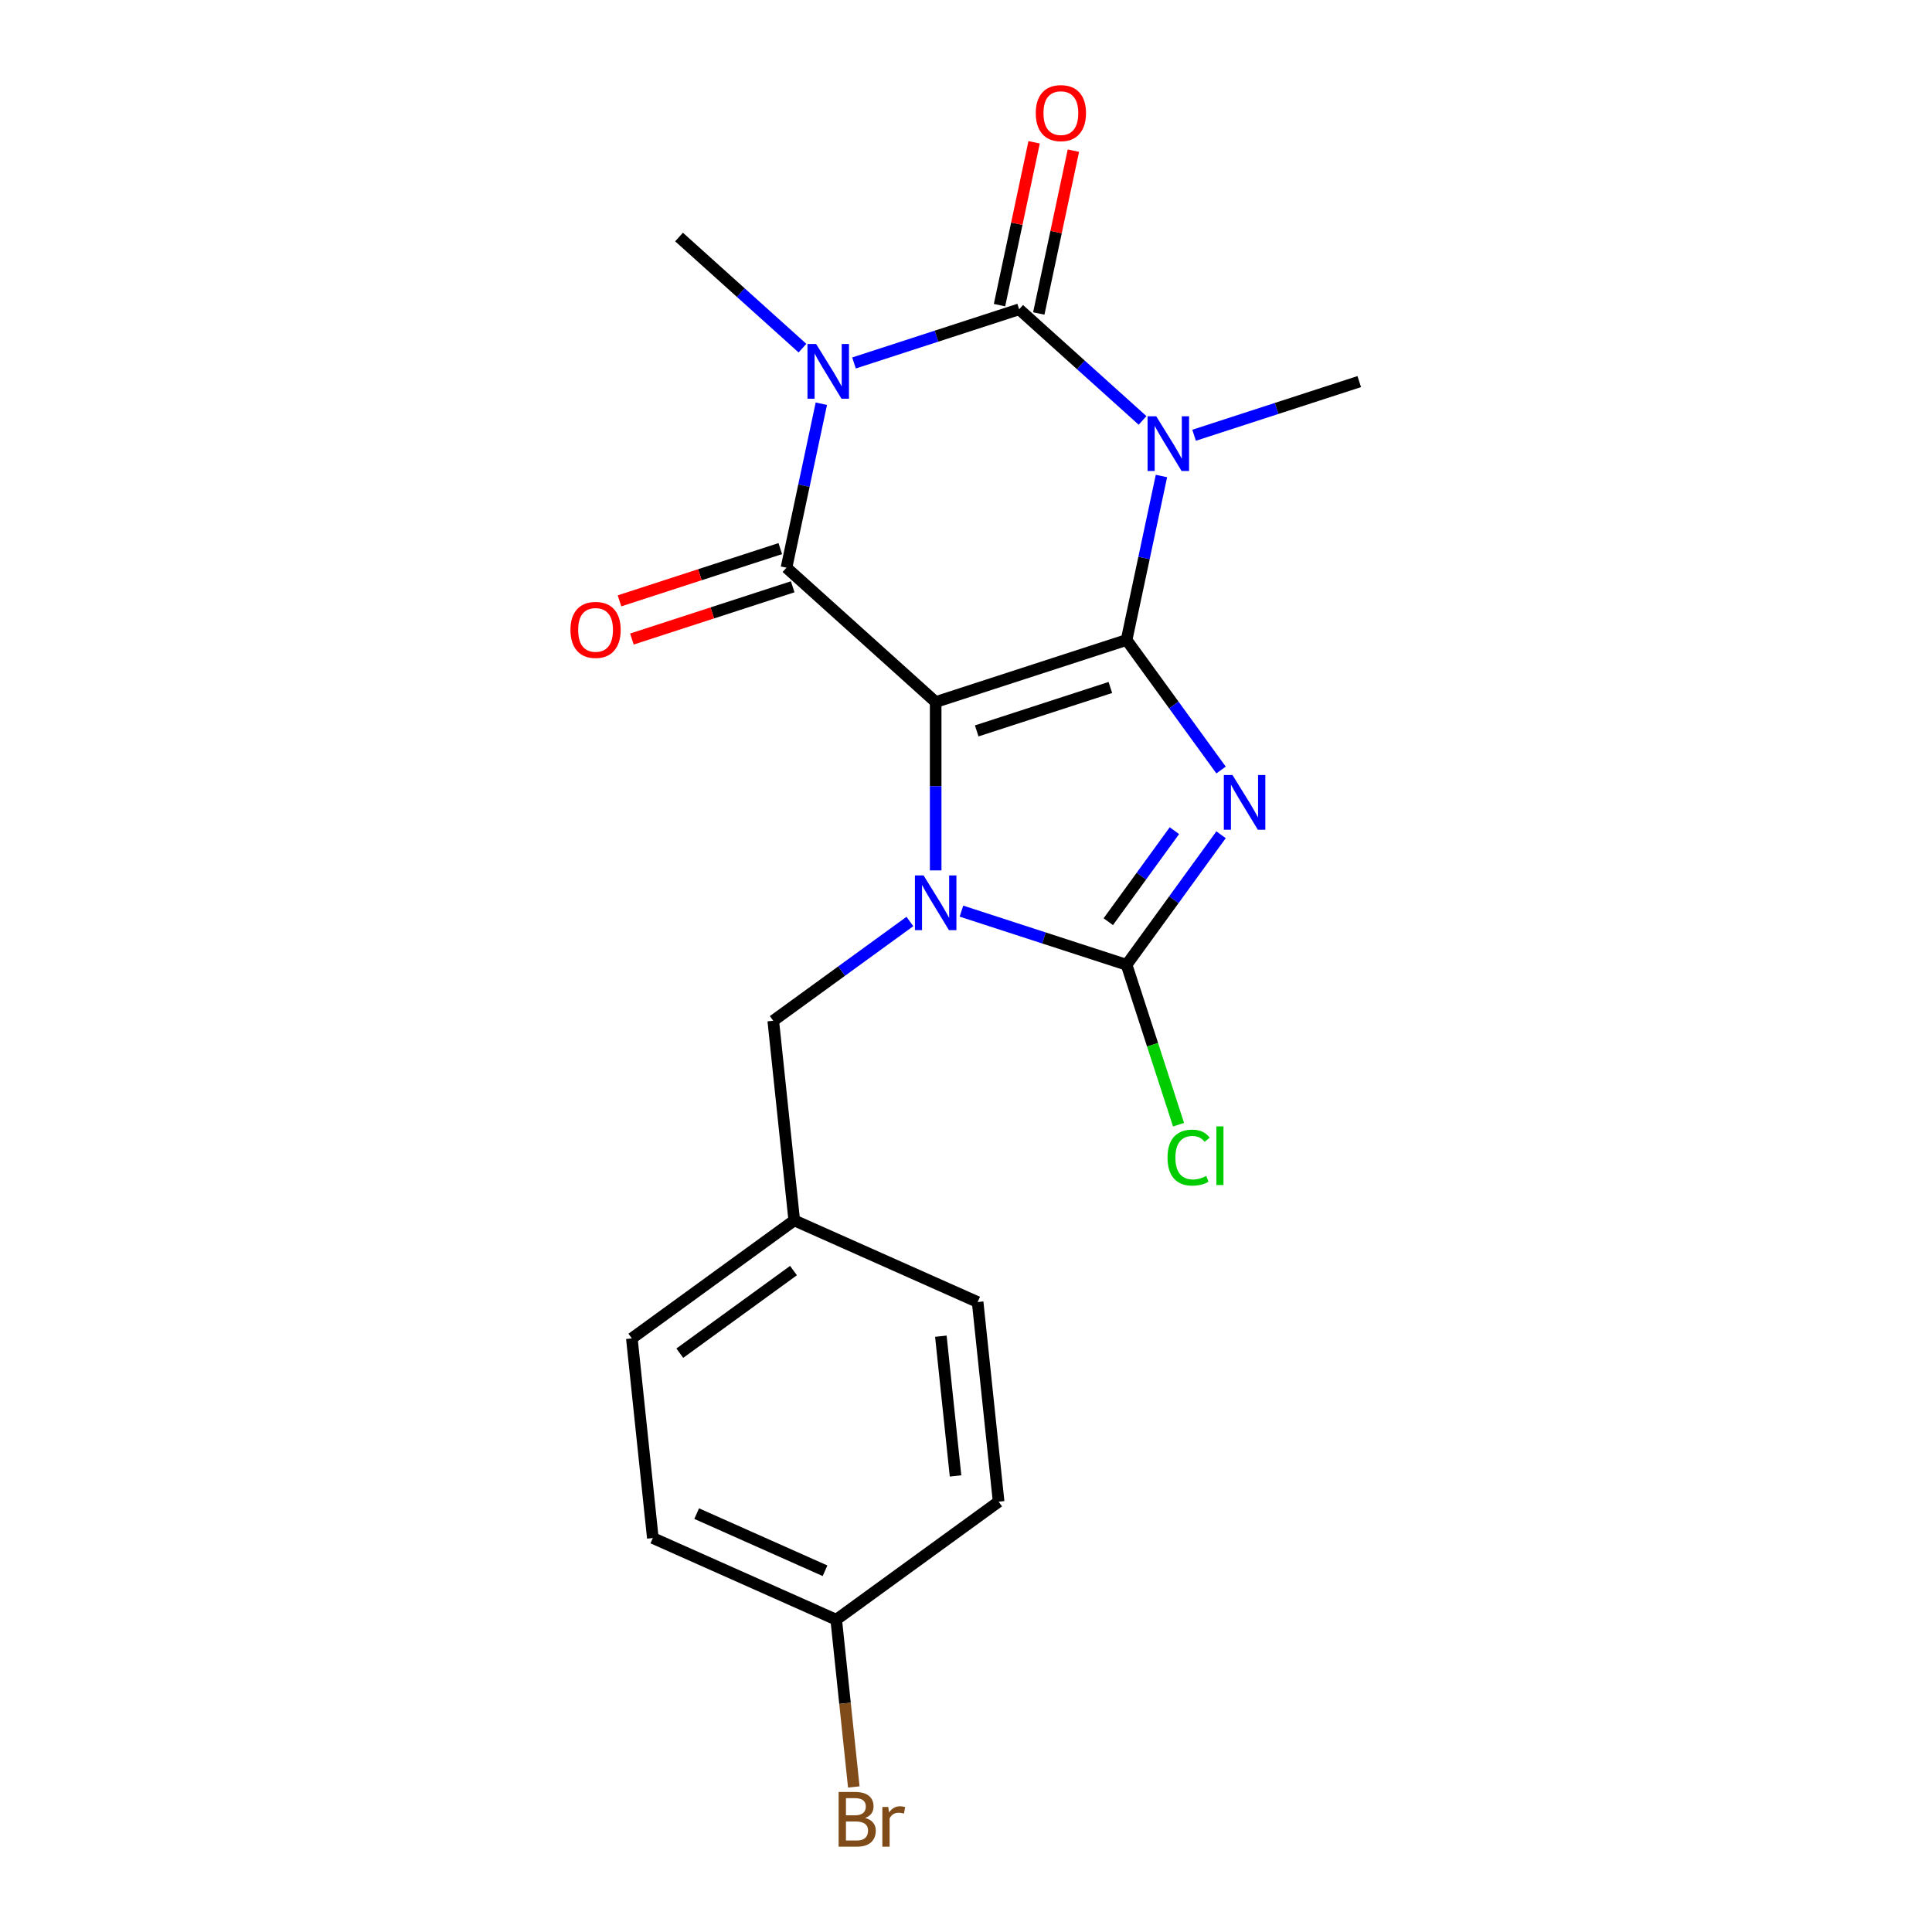<?xml version='1.0' encoding='iso-8859-1'?>
<svg version='1.1' baseProfile='full'
              xmlns='http://www.w3.org/2000/svg'
                      xmlns:rdkit='http://www.rdkit.org/xml'
                      xmlns:xlink='http://www.w3.org/1999/xlink'
                  xml:space='preserve'
width='1000px' height='1000px' viewBox='0 0 1000 1000'>
<!-- END OF HEADER -->
<rect style='opacity:1.0;fill:#FFFFFF;stroke:none' width='1000' height='1000' x='0' y='0'> </rect>
<path class='bond-0' d='M 583.12,331.256 L 484.301,363.364' style='fill:none;fill-rule:evenodd;stroke:#000000;stroke-width:6px;stroke-linecap:butt;stroke-linejoin:miter;stroke-opacity:1' />
<path class='bond-0' d='M 574.719,355.836 L 505.546,378.312' style='fill:none;fill-rule:evenodd;stroke:#000000;stroke-width:6px;stroke-linecap:butt;stroke-linejoin:miter;stroke-opacity:1' />
<path class='bond-1' d='M 583.12,331.256 L 607.57,364.907' style='fill:none;fill-rule:evenodd;stroke:#000000;stroke-width:6px;stroke-linecap:butt;stroke-linejoin:miter;stroke-opacity:1' />
<path class='bond-1' d='M 607.57,364.907 L 632.019,398.559' style='fill:none;fill-rule:evenodd;stroke:#0000FF;stroke-width:6px;stroke-linecap:butt;stroke-linejoin:miter;stroke-opacity:1' />
<path class='bond-2' d='M 583.12,331.256 L 592.141,288.818' style='fill:none;fill-rule:evenodd;stroke:#000000;stroke-width:6px;stroke-linecap:butt;stroke-linejoin:miter;stroke-opacity:1' />
<path class='bond-2' d='M 592.141,288.818 L 601.161,246.38' style='fill:none;fill-rule:evenodd;stroke:#0000FF;stroke-width:6px;stroke-linecap:butt;stroke-linejoin:miter;stroke-opacity:1' />
<path class='bond-4' d='M 484.301,363.364 L 484.301,406.937' style='fill:none;fill-rule:evenodd;stroke:#000000;stroke-width:6px;stroke-linecap:butt;stroke-linejoin:miter;stroke-opacity:1' />
<path class='bond-4' d='M 484.301,406.937 L 484.301,450.511' style='fill:none;fill-rule:evenodd;stroke:#0000FF;stroke-width:6px;stroke-linecap:butt;stroke-linejoin:miter;stroke-opacity:1' />
<path class='bond-6' d='M 484.301,363.364 L 407.085,293.838' style='fill:none;fill-rule:evenodd;stroke:#000000;stroke-width:6px;stroke-linecap:butt;stroke-linejoin:miter;stroke-opacity:1' />
<path class='bond-7' d='M 632.019,432.074 L 607.57,465.725' style='fill:none;fill-rule:evenodd;stroke:#0000FF;stroke-width:6px;stroke-linecap:butt;stroke-linejoin:miter;stroke-opacity:1' />
<path class='bond-7' d='M 607.57,465.725 L 583.12,499.377' style='fill:none;fill-rule:evenodd;stroke:#000000;stroke-width:6px;stroke-linecap:butt;stroke-linejoin:miter;stroke-opacity:1' />
<path class='bond-7' d='M 607.872,429.955 L 590.758,453.511' style='fill:none;fill-rule:evenodd;stroke:#0000FF;stroke-width:6px;stroke-linecap:butt;stroke-linejoin:miter;stroke-opacity:1' />
<path class='bond-7' d='M 590.758,453.511 L 573.643,477.067' style='fill:none;fill-rule:evenodd;stroke:#000000;stroke-width:6px;stroke-linecap:butt;stroke-linejoin:miter;stroke-opacity:1' />
<path class='bond-5' d='M 591.386,217.613 L 559.447,188.855' style='fill:none;fill-rule:evenodd;stroke:#0000FF;stroke-width:6px;stroke-linecap:butt;stroke-linejoin:miter;stroke-opacity:1' />
<path class='bond-5' d='M 559.447,188.855 L 527.507,160.096' style='fill:none;fill-rule:evenodd;stroke:#000000;stroke-width:6px;stroke-linecap:butt;stroke-linejoin:miter;stroke-opacity:1' />
<path class='bond-12' d='M 618.061,225.288 L 660.802,211.401' style='fill:none;fill-rule:evenodd;stroke:#0000FF;stroke-width:6px;stroke-linecap:butt;stroke-linejoin:miter;stroke-opacity:1' />
<path class='bond-12' d='M 660.802,211.401 L 703.542,197.514' style='fill:none;fill-rule:evenodd;stroke:#000000;stroke-width:6px;stroke-linecap:butt;stroke-linejoin:miter;stroke-opacity:1' />
<path class='bond-3' d='M 442.026,187.871 L 484.767,173.984' style='fill:none;fill-rule:evenodd;stroke:#0000FF;stroke-width:6px;stroke-linecap:butt;stroke-linejoin:miter;stroke-opacity:1' />
<path class='bond-3' d='M 484.767,173.984 L 527.507,160.096' style='fill:none;fill-rule:evenodd;stroke:#000000;stroke-width:6px;stroke-linecap:butt;stroke-linejoin:miter;stroke-opacity:1' />
<path class='bond-13' d='M 415.351,180.195 L 383.412,151.437' style='fill:none;fill-rule:evenodd;stroke:#0000FF;stroke-width:6px;stroke-linecap:butt;stroke-linejoin:miter;stroke-opacity:1' />
<path class='bond-13' d='M 383.412,151.437 L 351.472,122.679' style='fill:none;fill-rule:evenodd;stroke:#000000;stroke-width:6px;stroke-linecap:butt;stroke-linejoin:miter;stroke-opacity:1' />
<path class='bond-22' d='M 425.126,208.962 L 416.106,251.4' style='fill:none;fill-rule:evenodd;stroke:#0000FF;stroke-width:6px;stroke-linecap:butt;stroke-linejoin:miter;stroke-opacity:1' />
<path class='bond-22' d='M 416.106,251.4 L 407.085,293.838' style='fill:none;fill-rule:evenodd;stroke:#000000;stroke-width:6px;stroke-linecap:butt;stroke-linejoin:miter;stroke-opacity:1' />
<path class='bond-8' d='M 470.964,476.959 L 435.602,502.65' style='fill:none;fill-rule:evenodd;stroke:#0000FF;stroke-width:6px;stroke-linecap:butt;stroke-linejoin:miter;stroke-opacity:1' />
<path class='bond-8' d='M 435.602,502.65 L 400.241,528.342' style='fill:none;fill-rule:evenodd;stroke:#000000;stroke-width:6px;stroke-linecap:butt;stroke-linejoin:miter;stroke-opacity:1' />
<path class='bond-21' d='M 497.639,471.602 L 540.38,485.489' style='fill:none;fill-rule:evenodd;stroke:#0000FF;stroke-width:6px;stroke-linecap:butt;stroke-linejoin:miter;stroke-opacity:1' />
<path class='bond-21' d='M 540.38,485.489 L 583.12,499.377' style='fill:none;fill-rule:evenodd;stroke:#000000;stroke-width:6px;stroke-linecap:butt;stroke-linejoin:miter;stroke-opacity:1' />
<path class='bond-9' d='M 537.671,162.257 L 546.628,120.119' style='fill:none;fill-rule:evenodd;stroke:#000000;stroke-width:6px;stroke-linecap:butt;stroke-linejoin:miter;stroke-opacity:1' />
<path class='bond-9' d='M 546.628,120.119 L 555.584,77.98' style='fill:none;fill-rule:evenodd;stroke:#FF0000;stroke-width:6px;stroke-linecap:butt;stroke-linejoin:miter;stroke-opacity:1' />
<path class='bond-9' d='M 517.344,157.936 L 526.301,115.798' style='fill:none;fill-rule:evenodd;stroke:#000000;stroke-width:6px;stroke-linecap:butt;stroke-linejoin:miter;stroke-opacity:1' />
<path class='bond-9' d='M 526.301,115.798 L 535.257,73.66' style='fill:none;fill-rule:evenodd;stroke:#FF0000;stroke-width:6px;stroke-linecap:butt;stroke-linejoin:miter;stroke-opacity:1' />
<path class='bond-10' d='M 403.875,283.957 L 362.264,297.477' style='fill:none;fill-rule:evenodd;stroke:#000000;stroke-width:6px;stroke-linecap:butt;stroke-linejoin:miter;stroke-opacity:1' />
<path class='bond-10' d='M 362.264,297.477 L 320.653,310.997' style='fill:none;fill-rule:evenodd;stroke:#FF0000;stroke-width:6px;stroke-linecap:butt;stroke-linejoin:miter;stroke-opacity:1' />
<path class='bond-10' d='M 410.296,303.72 L 368.686,317.24' style='fill:none;fill-rule:evenodd;stroke:#000000;stroke-width:6px;stroke-linecap:butt;stroke-linejoin:miter;stroke-opacity:1' />
<path class='bond-10' d='M 368.686,317.24 L 327.075,330.761' style='fill:none;fill-rule:evenodd;stroke:#FF0000;stroke-width:6px;stroke-linecap:butt;stroke-linejoin:miter;stroke-opacity:1' />
<path class='bond-11' d='M 583.12,499.377 L 596.566,540.757' style='fill:none;fill-rule:evenodd;stroke:#000000;stroke-width:6px;stroke-linecap:butt;stroke-linejoin:miter;stroke-opacity:1' />
<path class='bond-11' d='M 596.566,540.757 L 610.011,582.138' style='fill:none;fill-rule:evenodd;stroke:#00CC00;stroke-width:6px;stroke-linecap:butt;stroke-linejoin:miter;stroke-opacity:1' />
<path class='bond-14' d='M 400.241,528.342 L 411.102,631.677' style='fill:none;fill-rule:evenodd;stroke:#000000;stroke-width:6px;stroke-linecap:butt;stroke-linejoin:miter;stroke-opacity:1' />
<path class='bond-17' d='M 411.102,631.677 L 506.023,673.939' style='fill:none;fill-rule:evenodd;stroke:#000000;stroke-width:6px;stroke-linecap:butt;stroke-linejoin:miter;stroke-opacity:1' />
<path class='bond-18' d='M 411.102,631.677 L 327.042,692.751' style='fill:none;fill-rule:evenodd;stroke:#000000;stroke-width:6px;stroke-linecap:butt;stroke-linejoin:miter;stroke-opacity:1' />
<path class='bond-18' d='M 410.708,657.65 L 351.865,700.402' style='fill:none;fill-rule:evenodd;stroke:#000000;stroke-width:6px;stroke-linecap:butt;stroke-linejoin:miter;stroke-opacity:1' />
<path class='bond-15' d='M 432.824,838.348 L 337.903,796.086' style='fill:none;fill-rule:evenodd;stroke:#000000;stroke-width:6px;stroke-linecap:butt;stroke-linejoin:miter;stroke-opacity:1' />
<path class='bond-15' d='M 427.038,813.024 L 360.593,783.441' style='fill:none;fill-rule:evenodd;stroke:#000000;stroke-width:6px;stroke-linecap:butt;stroke-linejoin:miter;stroke-opacity:1' />
<path class='bond-16' d='M 432.824,838.348 L 437.374,881.636' style='fill:none;fill-rule:evenodd;stroke:#000000;stroke-width:6px;stroke-linecap:butt;stroke-linejoin:miter;stroke-opacity:1' />
<path class='bond-16' d='M 437.374,881.636 L 441.924,924.925' style='fill:none;fill-rule:evenodd;stroke:#7F4C19;stroke-width:6px;stroke-linecap:butt;stroke-linejoin:miter;stroke-opacity:1' />
<path class='bond-23' d='M 432.824,838.348 L 516.884,777.274' style='fill:none;fill-rule:evenodd;stroke:#000000;stroke-width:6px;stroke-linecap:butt;stroke-linejoin:miter;stroke-opacity:1' />
<path class='bond-20' d='M 506.023,673.939 L 516.884,777.274' style='fill:none;fill-rule:evenodd;stroke:#000000;stroke-width:6px;stroke-linecap:butt;stroke-linejoin:miter;stroke-opacity:1' />
<path class='bond-20' d='M 486.986,691.611 L 494.588,763.946' style='fill:none;fill-rule:evenodd;stroke:#000000;stroke-width:6px;stroke-linecap:butt;stroke-linejoin:miter;stroke-opacity:1' />
<path class='bond-19' d='M 327.042,692.751 L 337.903,796.086' style='fill:none;fill-rule:evenodd;stroke:#000000;stroke-width:6px;stroke-linecap:butt;stroke-linejoin:miter;stroke-opacity:1' />
<path  class='atom-2' d='M 637.934 401.156
L 647.214 416.156
Q 648.134 417.636, 649.614 420.316
Q 651.094 422.996, 651.174 423.156
L 651.174 401.156
L 654.934 401.156
L 654.934 429.476
L 651.054 429.476
L 641.094 413.076
Q 639.934 411.156, 638.694 408.956
Q 637.494 406.756, 637.134 406.076
L 637.134 429.476
L 633.454 429.476
L 633.454 401.156
L 637.934 401.156
' fill='#0000FF'/>
<path  class='atom-3' d='M 598.463 215.462
L 607.743 230.462
Q 608.663 231.942, 610.143 234.622
Q 611.623 237.302, 611.703 237.462
L 611.703 215.462
L 615.463 215.462
L 615.463 243.782
L 611.583 243.782
L 601.623 227.382
Q 600.463 225.462, 599.223 223.262
Q 598.023 221.062, 597.663 220.382
L 597.663 243.782
L 593.983 243.782
L 593.983 215.462
L 598.463 215.462
' fill='#0000FF'/>
<path  class='atom-4' d='M 422.428 178.045
L 431.708 193.045
Q 432.628 194.525, 434.108 197.205
Q 435.588 199.885, 435.668 200.045
L 435.668 178.045
L 439.428 178.045
L 439.428 206.365
L 435.548 206.365
L 425.588 189.965
Q 424.428 188.045, 423.188 185.845
Q 421.988 183.645, 421.628 182.965
L 421.628 206.365
L 417.948 206.365
L 417.948 178.045
L 422.428 178.045
' fill='#0000FF'/>
<path  class='atom-5' d='M 478.041 453.108
L 487.321 468.108
Q 488.241 469.588, 489.721 472.268
Q 491.201 474.948, 491.281 475.108
L 491.281 453.108
L 495.041 453.108
L 495.041 481.428
L 491.161 481.428
L 481.201 465.028
Q 480.041 463.108, 478.801 460.908
Q 477.601 458.708, 477.241 458.028
L 477.241 481.428
L 473.561 481.428
L 473.561 453.108
L 478.041 453.108
' fill='#0000FF'/>
<path  class='atom-10' d='M 536.11 58.542
Q 536.11 51.742, 539.47 47.943
Q 542.83 44.142, 549.11 44.142
Q 555.39 44.142, 558.75 47.943
Q 562.11 51.742, 562.11 58.542
Q 562.11 65.422, 558.71 69.343
Q 555.31 73.222, 549.11 73.222
Q 542.87 73.222, 539.47 69.343
Q 536.11 65.463, 536.11 58.542
M 549.11 70.022
Q 553.43 70.022, 555.75 67.142
Q 558.11 64.222, 558.11 58.542
Q 558.11 52.983, 555.75 50.182
Q 553.43 47.343, 549.11 47.343
Q 544.79 47.343, 542.43 50.142
Q 540.11 52.943, 540.11 58.542
Q 540.11 64.263, 542.43 67.142
Q 544.79 70.022, 549.11 70.022
' fill='#FF0000'/>
<path  class='atom-11' d='M 295.266 326.027
Q 295.266 319.227, 298.626 315.427
Q 301.986 311.627, 308.266 311.627
Q 314.546 311.627, 317.906 315.427
Q 321.266 319.227, 321.266 326.027
Q 321.266 332.907, 317.866 336.827
Q 314.466 340.707, 308.266 340.707
Q 302.026 340.707, 298.626 336.827
Q 295.266 332.947, 295.266 326.027
M 308.266 337.507
Q 312.586 337.507, 314.906 334.627
Q 317.266 331.707, 317.266 326.027
Q 317.266 320.467, 314.906 317.667
Q 312.586 314.827, 308.266 314.827
Q 303.946 314.827, 301.586 317.627
Q 299.266 320.427, 299.266 326.027
Q 299.266 331.747, 301.586 334.627
Q 303.946 337.507, 308.266 337.507
' fill='#FF0000'/>
<path  class='atom-12' d='M 604.309 599.176
Q 604.309 592.136, 607.589 588.456
Q 610.909 584.736, 617.189 584.736
Q 623.029 584.736, 626.149 588.856
L 623.509 591.016
Q 621.229 588.016, 617.189 588.016
Q 612.909 588.016, 610.629 590.896
Q 608.389 593.736, 608.389 599.176
Q 608.389 604.776, 610.709 607.656
Q 613.069 610.536, 617.629 610.536
Q 620.749 610.536, 624.389 608.656
L 625.509 611.656
Q 624.029 612.616, 621.789 613.176
Q 619.549 613.736, 617.069 613.736
Q 610.909 613.736, 607.589 609.976
Q 604.309 606.216, 604.309 599.176
' fill='#00CC00'/>
<path  class='atom-12' d='M 629.589 583.016
L 633.269 583.016
L 633.269 613.376
L 629.589 613.376
L 629.589 583.016
' fill='#00CC00'/>
<path  class='atom-17' d='M 447.825 940.963
Q 450.545 941.723, 451.905 943.403
Q 453.305 945.043, 453.305 947.483
Q 453.305 951.403, 450.785 953.643
Q 448.305 955.843, 443.585 955.843
L 434.065 955.843
L 434.065 927.523
L 442.425 927.523
Q 447.265 927.523, 449.705 929.483
Q 452.145 931.443, 452.145 935.043
Q 452.145 939.323, 447.825 940.963
M 437.865 930.723
L 437.865 939.603
L 442.425 939.603
Q 445.225 939.603, 446.665 938.483
Q 448.145 937.323, 448.145 935.043
Q 448.145 930.723, 442.425 930.723
L 437.865 930.723
M 443.585 952.643
Q 446.345 952.643, 447.825 951.323
Q 449.305 950.003, 449.305 947.483
Q 449.305 945.163, 447.665 944.003
Q 446.065 942.803, 442.985 942.803
L 437.865 942.803
L 437.865 952.643
L 443.585 952.643
' fill='#7F4C19'/>
<path  class='atom-17' d='M 459.745 935.283
L 460.185 938.123
Q 462.345 934.923, 465.865 934.923
Q 466.985 934.923, 468.505 935.323
L 467.905 938.683
Q 466.185 938.283, 465.225 938.283
Q 463.545 938.283, 462.425 938.963
Q 461.345 939.603, 460.465 941.163
L 460.465 955.843
L 456.705 955.843
L 456.705 935.283
L 459.745 935.283
' fill='#7F4C19'/>
</svg>
